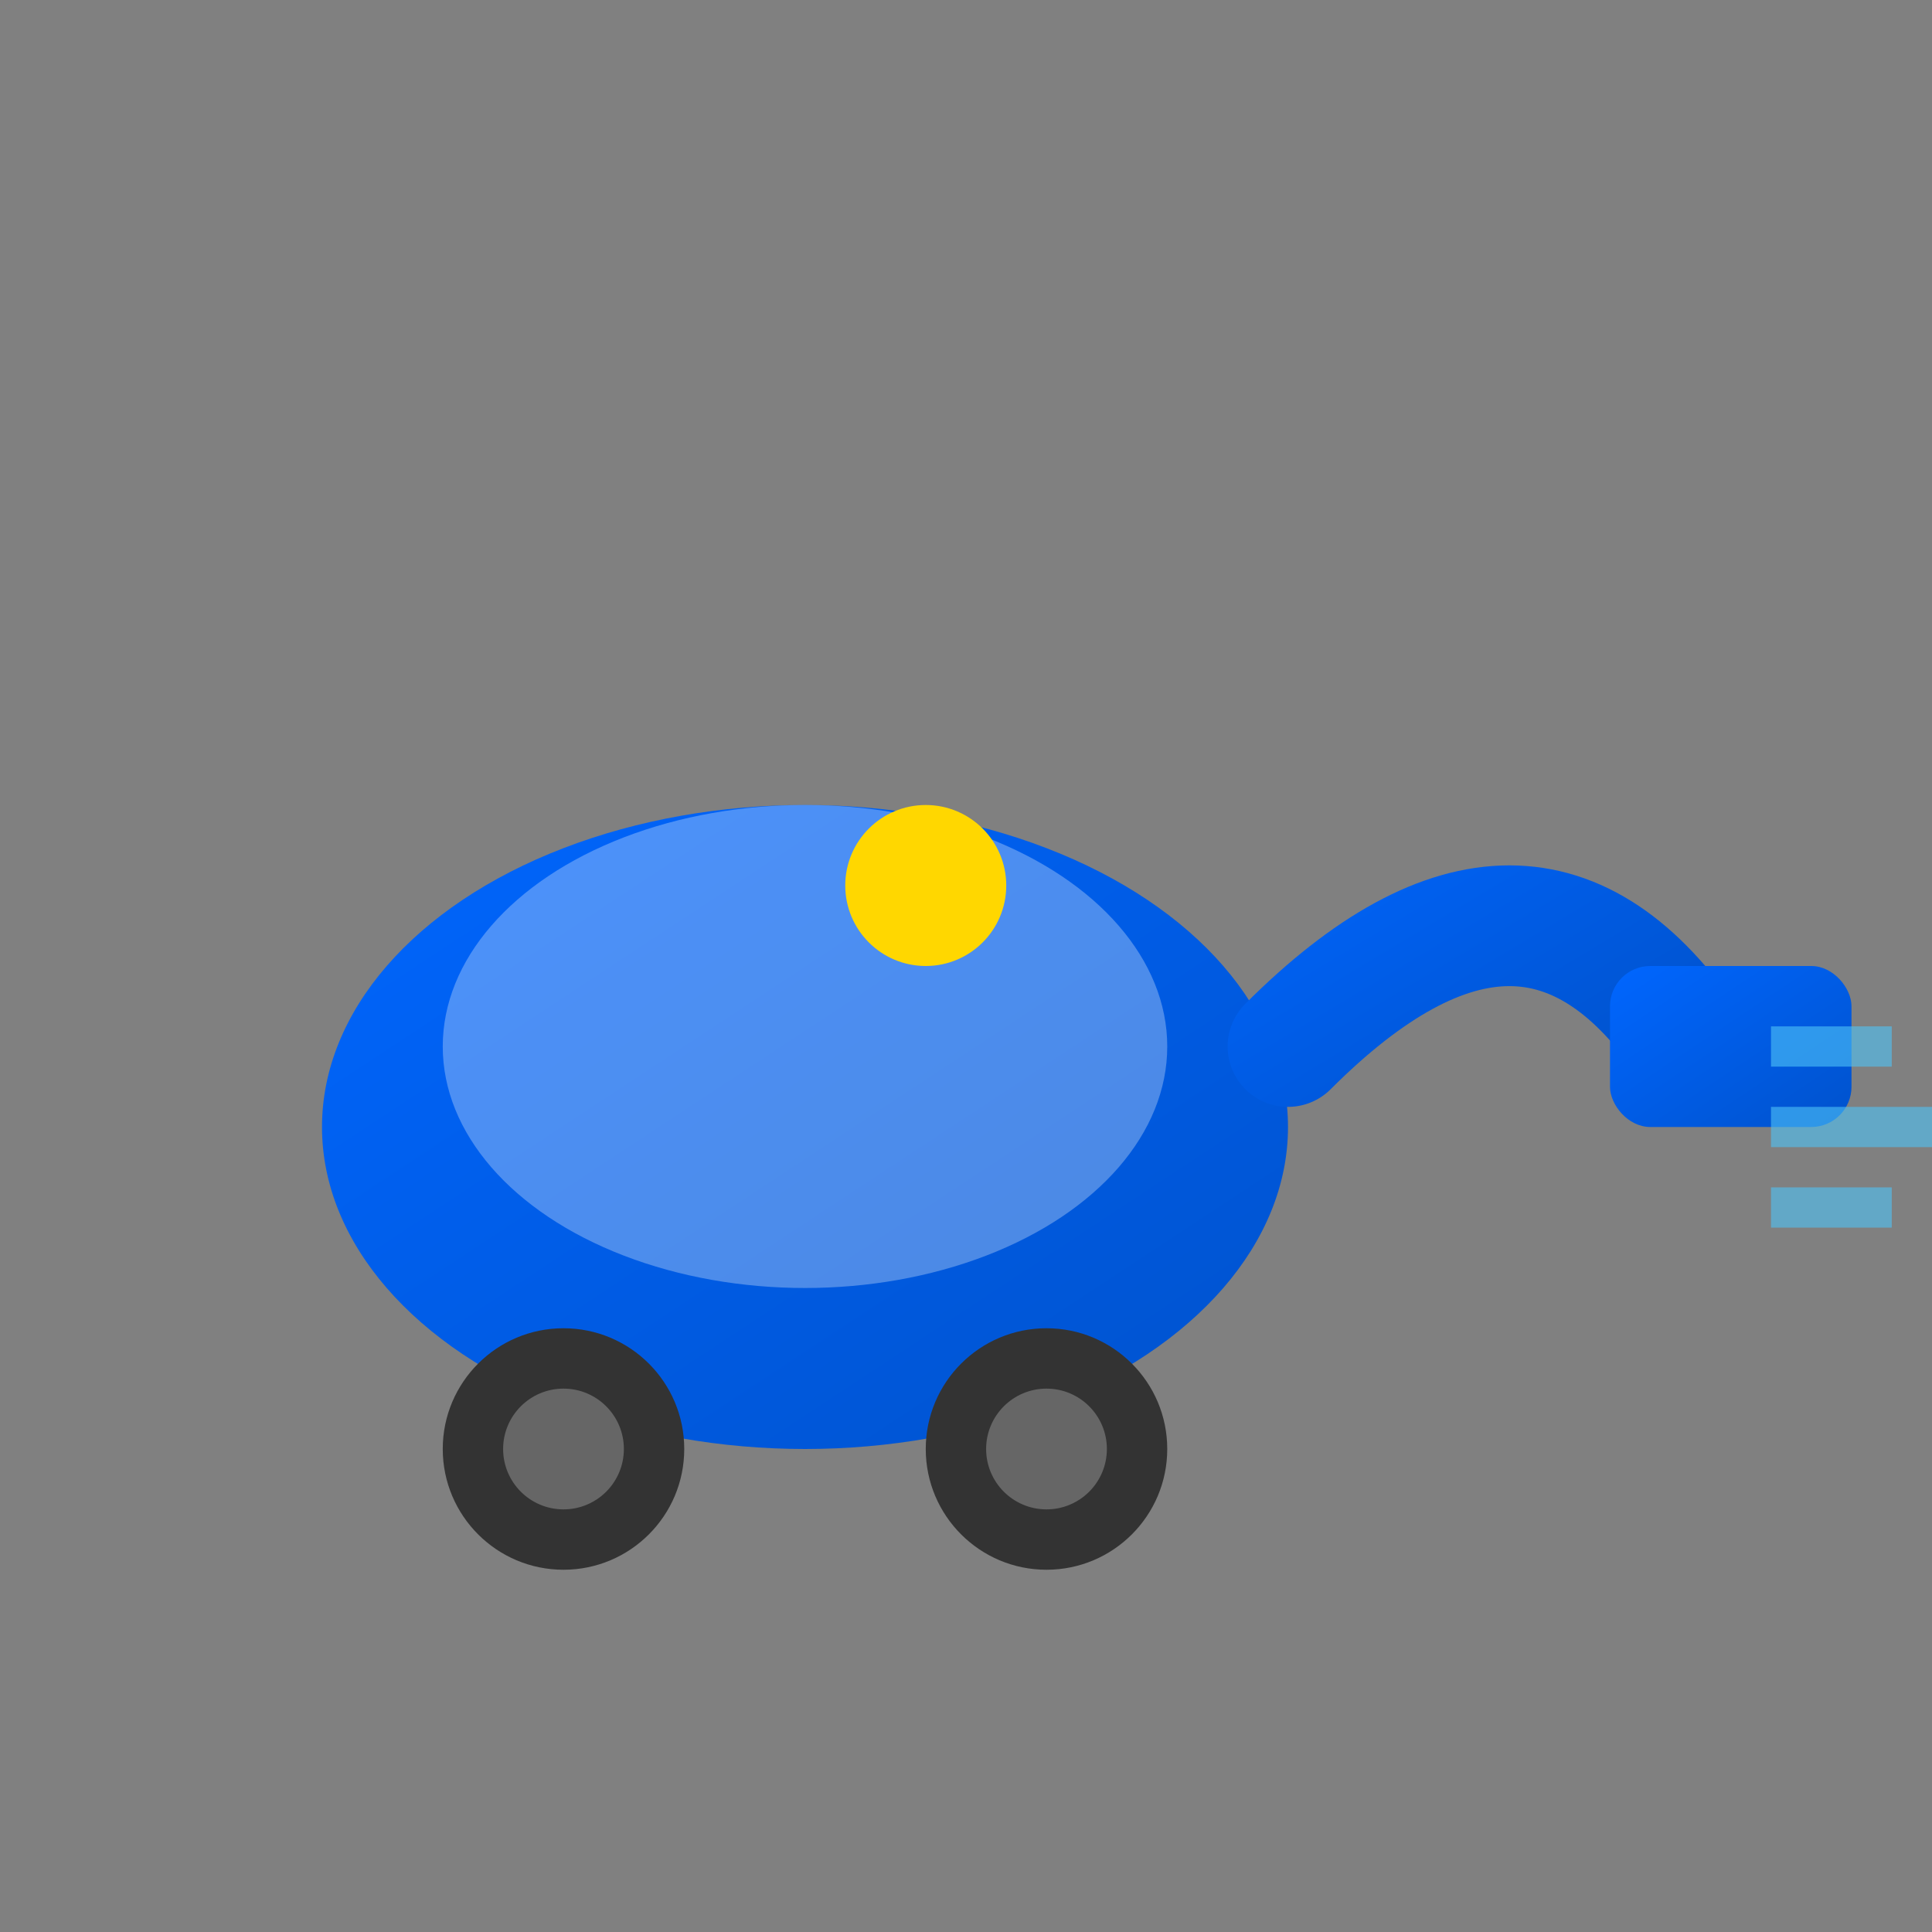 <svg width="48" height="48" viewBox="0 0 48 48" xmlns="http://www.w3.org/2000/svg">
  <rect x="0" y="0" width="48" height="48" fill="#808080" stroke="none"/>
  <defs>
    <linearGradient id="vacuumGradient" x1="0%" y1="0%" x2="100%" y2="100%">
      <stop offset="0%" style="stop-color:#0066FF;stop-opacity:1" />
      <stop offset="100%" style="stop-color:#0052CC;stop-opacity:1" />
    </linearGradient>
  </defs>
  
  <!-- Vacuum body -->
  <ellipse cx="20" cy="28" rx="12" ry="8" fill="url(#vacuumGradient)"/>
  <ellipse cx="20" cy="26" rx="9" ry="6" fill="#FFFFFF" opacity="0.3"/>
  
  <!-- Vacuum hose -->
  <path d="M 32 26 Q 38 20 42 26" stroke="url(#vacuumGradient)" stroke-width="3" fill="none" stroke-linecap="round"/>
  
  <!-- Vacuum nozzle -->
  <rect x="40" y="24" width="6" height="4" rx="1" fill="url(#vacuumGradient)"/>
  
  <!-- Wheels -->
  <circle cx="14" cy="36" r="3" fill="#333"/>
  <circle cx="26" cy="36" r="3" fill="#333"/>
  <circle cx="14" cy="36" r="1.5" fill="#666"/>
  <circle cx="26" cy="36" r="1.5" fill="#666"/>
  
  <!-- Power button -->
  <circle cx="23" cy="22" r="2" fill="#FFD700"/>
  
  <!-- Suction effect -->
  <g stroke="#4FC3F7" stroke-width="1" fill="none" opacity="0.6">
    <path d="M 44 28 L 48 28"/>
    <path d="M 44 30 L 47 30"/>
    <path d="M 44 26 L 47 26"/>
  </g>
</svg>